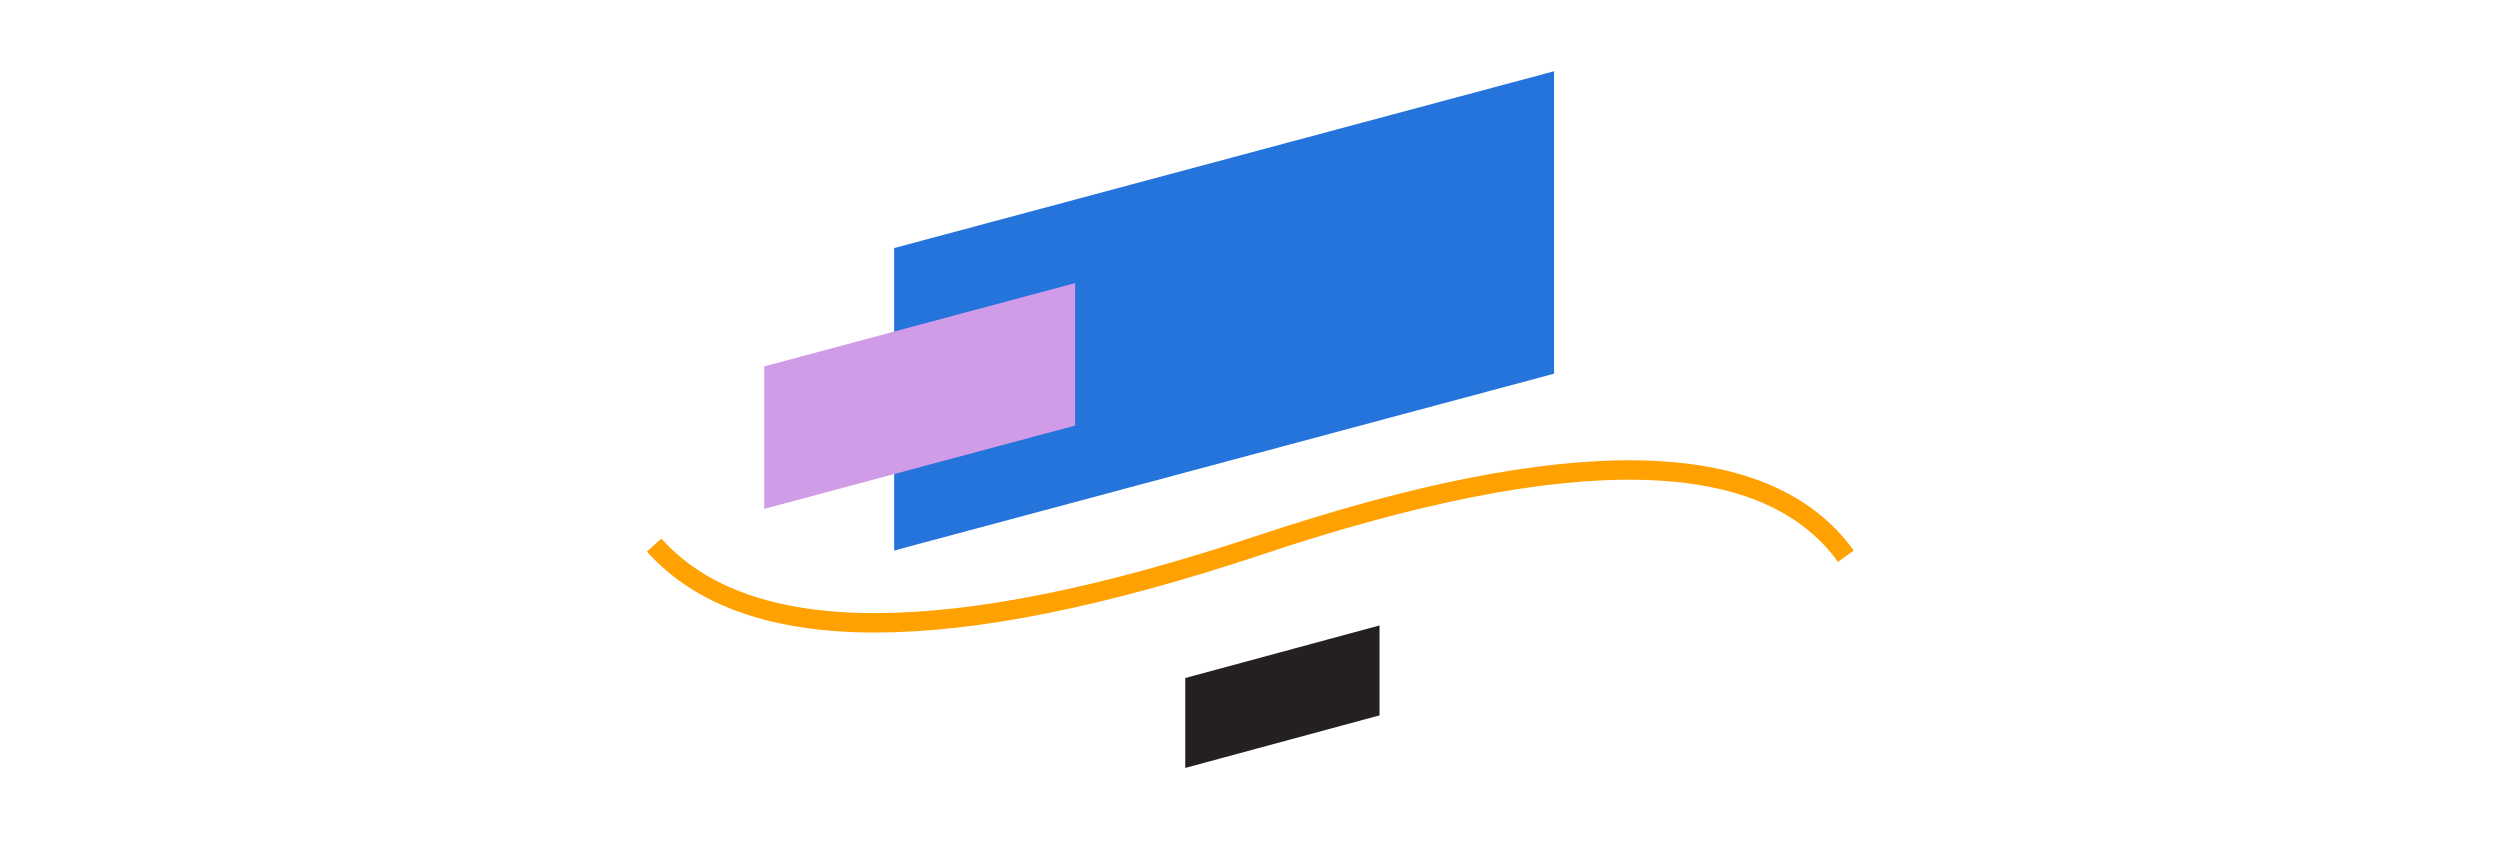 <?xml version="1.0" encoding="UTF-8"?> <svg xmlns="http://www.w3.org/2000/svg" xmlns:xlink="http://www.w3.org/1999/xlink" width="386px" height="130px" viewBox="0 0 386 130" version="1.1"><title>Group 27</title><g id="Product" stroke="none" stroke-width="1" fill="none" fill-rule="evenodd"><g id="upland-product-qvidian" transform="translate(-200, -2173)"><g id="Group-83" transform="translate(200, 2172)"><g id="Group-27" transform="translate(0, 1)"><rect id="Rectangle" opacity="0.177" x="0" y="0" width="386" height="130"></rect><g id="Group-85" transform="translate(101, 11)"><polygon id="Rectangle" fill="#241F20" points="82 93.686 112 85.569 112 99.453 82 107.569"></polygon><polygon id="Rectangle" fill="#2574DB" points="37.056 27.301 138.944 0 138.944 46.699 37.056 74"></polygon><polygon id="Rectangle" fill="#D09CE7" points="17 45.569 65 32.708 65 54.708 17 67.569"></polygon><path d="M0,73.16 C14.333,89.166 45.5,89.166 93.5,73.16 C141.5,57.153 171.667,57.726 184,74.876" id="Path-52" stroke="#FFA100" stroke-width="3"></path></g></g></g></g></g></svg> 